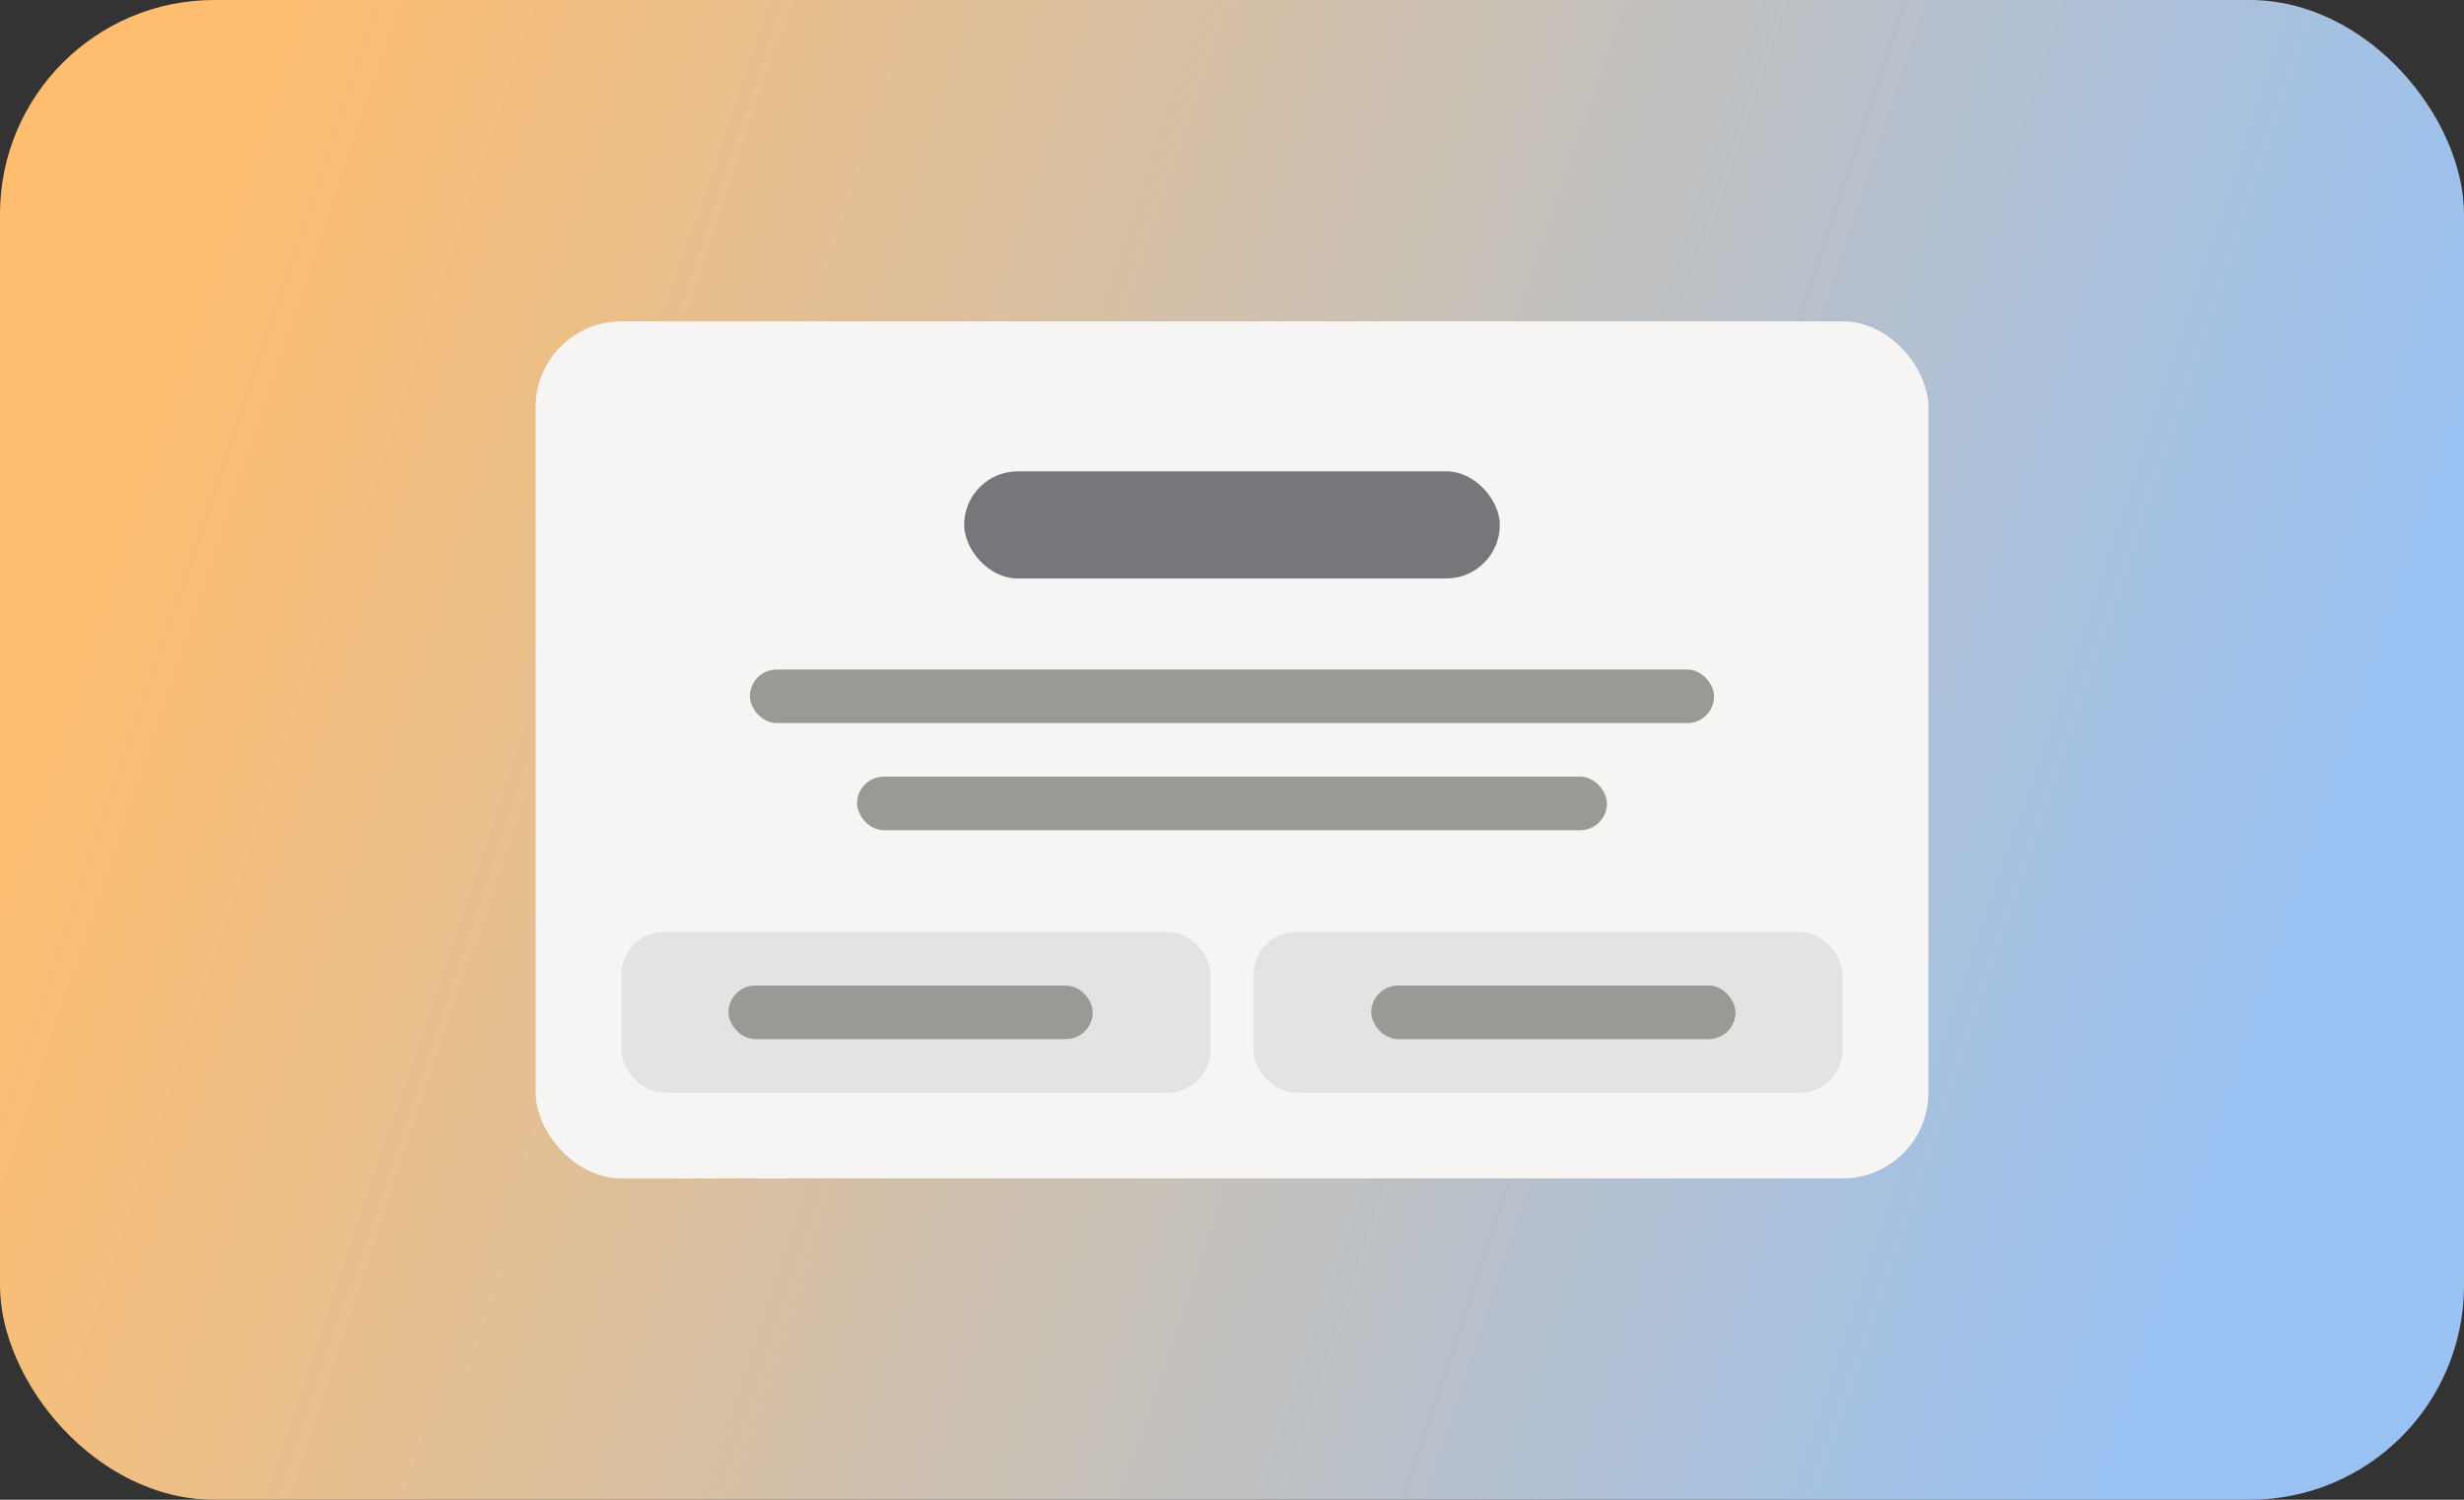 <?xml version="1.0" encoding="UTF-8" standalone="no"?>
<svg
   height="140"
   width="230"
   version="1.1"
   id="svg6941"
   sodipodi:docname="feedback-dialogs.svg"
   inkscape:version="1.4.2 (ebf0e940d0, 2025-05-08)"
   xml:space="preserve"
   xmlns:inkscape="http://www.inkscape.org/namespaces/inkscape"
   xmlns:sodipodi="http://sodipodi.sourceforge.net/DTD/sodipodi-0.dtd"
   xmlns:xlink="http://www.w3.org/1999/xlink"
   xmlns="http://www.w3.org/2000/svg"
   xmlns:svg="http://www.w3.org/2000/svg"><rect width="100%" height="100%" fill="#333333" stroke="none"/><defs
     id="defs6945"><linearGradient
       inkscape:collect="always"
       xlink:href="#linearGradient1"
       id="linearGradient2"
       x1="24.667"
       y1="26.404"
       x2="222.659"
       y2="92.982"
       gradientUnits="userSpaceOnUse"
       gradientTransform="translate(-230.001,-140)" /><linearGradient
       id="linearGradient1"
       inkscape:collect="always"><stop
         style="stop-color:#99c1f1;stop-opacity:1"
         offset="0"
         id="stop1" /><stop
         style="stop-color:#ffbe6f;stop-opacity:1"
         offset="1"
         id="stop2" /></linearGradient></defs><sodipodi:namedview
     id="namedview6943"
     pagecolor="#505050"
     bordercolor="#ffffff"
     borderopacity="1"
     inkscape:showpageshadow="0"
     inkscape:pageopacity="0"
     inkscape:pagecheckerboard="1"
     inkscape:deskcolor="#505050"
     showgrid="true"
     inkscape:current-layer="svg6941"
     inkscape:zoom="2.3599034"
     inkscape:cx="114.41146"
     inkscape:cy="58.47697"
     inkscape:window-width="1536"
     inkscape:window-height="792"
     inkscape:window-x="0"
     inkscape:window-y="0"
     inkscape:window-maximized="1"><inkscape:grid
       id="grid4"
       units="px"
       originx="0"
       originy="0"
       spacingx="1"
       spacingy="1"
       empcolor="#0099e5"
       empopacity="0.302"
       color="#0099e5"
       opacity="0.149"
       empspacing="5"
       enabled="true"
       visible="true" /></sodipodi:namedview><rect
     style="fill:url(#linearGradient2);fill-opacity:1;stroke:none;stroke-width:18;stroke-linecap:round;stroke-dashoffset:26.4"
     width="230"
     height="140"
     x="-230"
     ry="20"
     rx="20"
     id="rect7"
     y="-140"
     transform="scale(-1)" /><rect
     style="fill:#f6f5f4;fill-opacity:1;stroke:none;stroke-width:18;stroke-linecap:round;stroke-dashoffset:26.4"
     width="130.001"
     height="80.001"
     x="50.002"
     y="30"
     ry="8.001"
     rx="8.001"
     id="rect6927" /><rect
     style="fill:#77767b;fill-opacity:1;stroke:none;stroke-width:6;stroke-linecap:round;stroke-linejoin:round;stroke-dashoffset:26.4;paint-order:markers stroke fill"
     id="rect1"
     width="50"
     height="10"
     x="90"
     y="44"
     rx="5"
     ry="5" /><rect
     style="fill:#9a9996;fill-opacity:1;stroke:none;stroke-width:6;stroke-linecap:round;stroke-linejoin:round;stroke-dashoffset:26.4;paint-order:markers stroke fill"
     id="rect2"
     width="90"
     height="5"
     x="70"
     y="62.5"
     rx="2.5"
     ry="2.5" /><rect
     style="fill:#9a9996;fill-opacity:1;stroke:none;stroke-width:6;stroke-linecap:round;stroke-linejoin:round;stroke-dashoffset:26.4;paint-order:markers stroke fill"
     id="rect3"
     width="70"
     height="5"
     x="80"
     y="72.5"
     rx="2.5"
     ry="2.5" /><rect
     style="font-variation-settings:normal;opacity:1;vector-effect:none;fill:#e3e3e3;fill-opacity:1;fill-rule:evenodd;stroke:none;stroke-width:0;stroke-linecap:butt;stroke-linejoin:miter;stroke-miterlimit:4;stroke-dasharray:none;stroke-dashoffset:0;stroke-opacity:1;-inkscape-stroke:none;stop-color:#000000;stop-opacity:1"
     id="rect4"
     width="55"
     height="15"
     x="58"
     y="87"
     ry="4"
     rx="4" /><rect
     style="font-variation-settings:normal;opacity:1;vector-effect:none;fill:#e3e3e3;fill-opacity:1;fill-rule:evenodd;stroke:none;stroke-width:0;stroke-linecap:butt;stroke-linejoin:miter;stroke-miterlimit:4;stroke-dasharray:none;stroke-dashoffset:0;stroke-opacity:1;-inkscape-stroke:none;stop-color:#000000;stop-opacity:1"
     id="rect8"
     width="55"
     height="15"
     x="117"
     y="87"
     ry="4"
     rx="4" /><rect
     style="fill:#9a9996;fill-opacity:1;stroke:none;stroke-width:5.914;stroke-linecap:round;stroke-linejoin:round;stroke-dashoffset:26.4;paint-order:markers stroke fill"
     id="rect6"
     width="34"
     height="5"
     x="68"
     y="92"
     rx="2.5"
     ry="2.5" /><rect
     style="fill:#9a9996;fill-opacity:1;stroke:none;stroke-width:5.914;stroke-linecap:round;stroke-linejoin:round;stroke-dashoffset:26.4;paint-order:markers stroke fill"
     id="rect9"
     width="34"
     height="5"
     x="128"
     y="92"
     rx="2.5"
     ry="2.5"
     inkscape:transform-center-x="8.9171116"
     inkscape:transform-center-y="3.3686866" /></svg>

